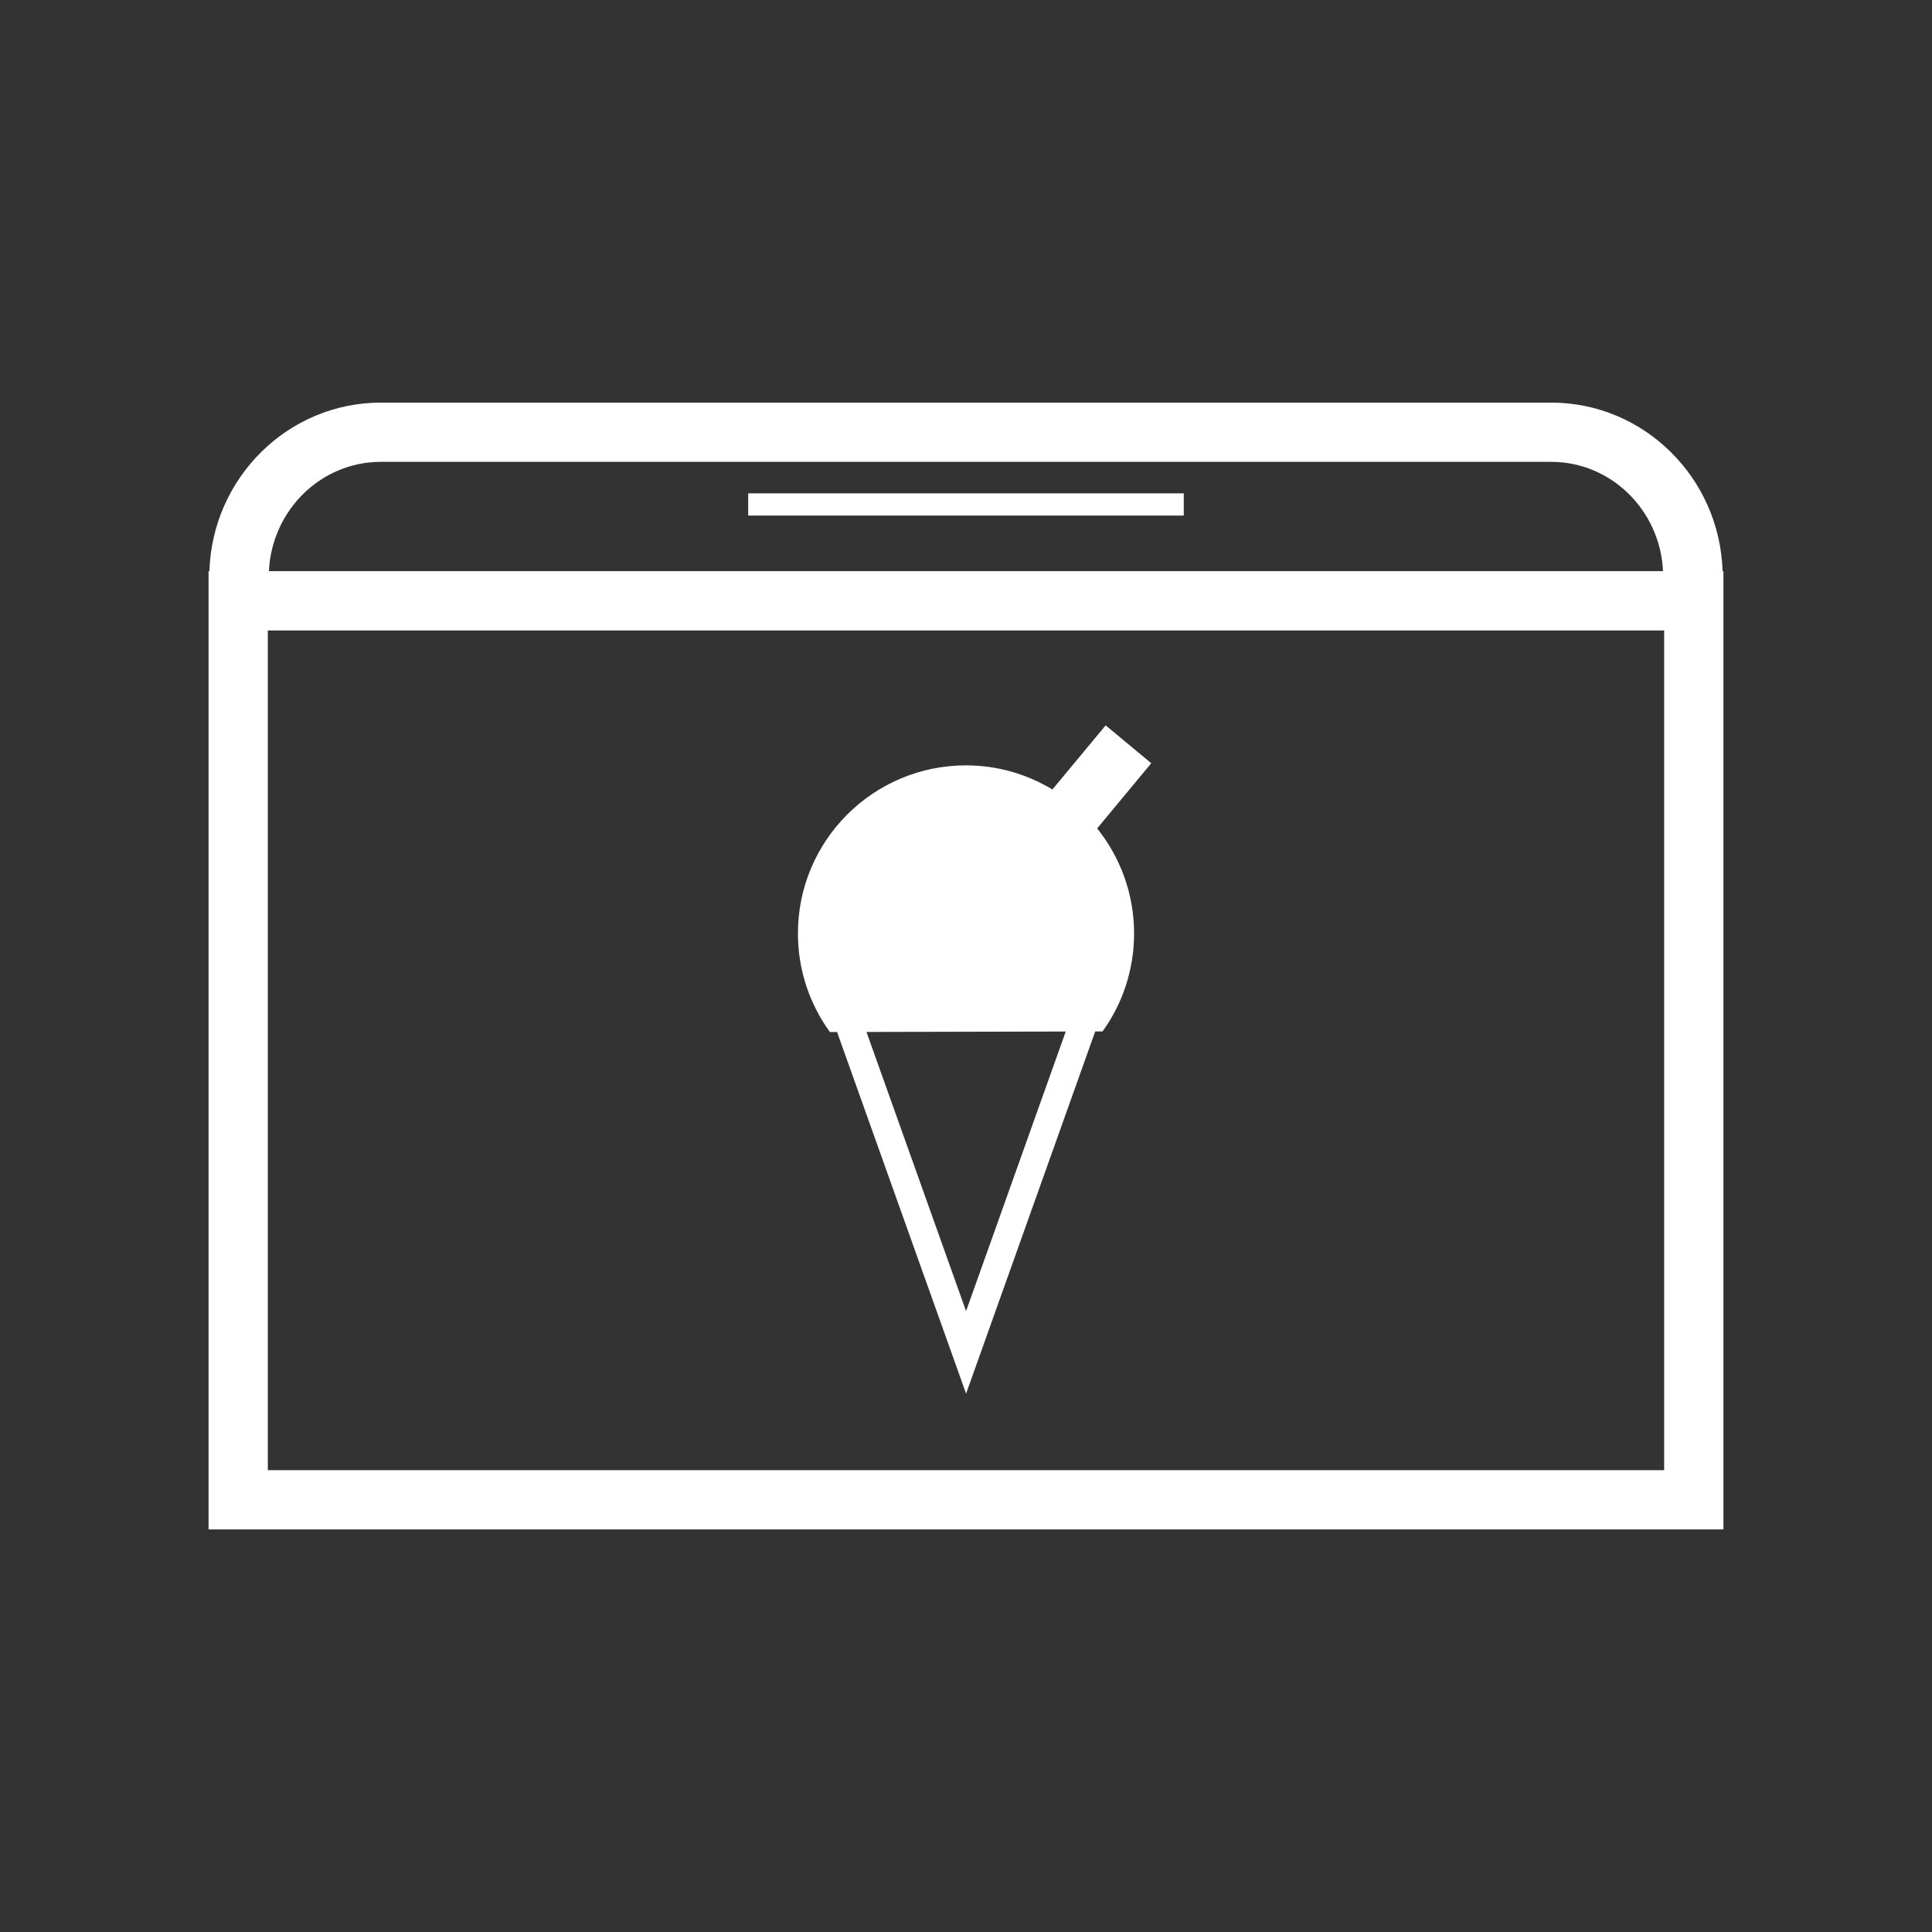 <?xml version="1.0" encoding="utf-8"?>
<!-- Generator: Adobe Illustrator 16.0.4, SVG Export Plug-In . SVG Version: 6.00 Build 0)  -->
<!DOCTYPE svg PUBLIC "-//W3C//DTD SVG 1.1//EN" "http://www.w3.org/Graphics/SVG/1.1/DTD/svg11.dtd">
<svg version="1.1" id="Vrstva_1" xmlns="http://www.w3.org/2000/svg" xmlns:xlink="http://www.w3.org/1999/xlink" x="0px" y="0px"
	 width="65.2px" height="65.2px" viewBox="0 0 65.2 65.2" enable-background="new 0 0 65.2 65.2" xml:space="preserve">
<rect x="0" y="0" width="65.2" height="65.2" fill="#333333" stroke="none"/>
<g>
	<path fill="#FFFFFF" d="M28.249,34.828l4.354,12.204l4.357-12.223l0.248-0.001c0.672-0.931,1.064-2.073,1.064-3.308
		c0-1.342-0.469-2.572-1.246-3.543l1.826-2.2l-1.539-1.278l-1.797,2.164c-0.852-0.514-1.848-0.814-2.914-0.814
		c-3.135,0-5.674,2.54-5.674,5.672c0,1.242,0.4,2.393,1.08,3.328L28.249,34.828z M32.602,44.247l-3.361-9.421l6.725-0.015
		L32.602,44.247z"/>
	<rect x="25.25" y="16.649" fill="#FFFFFF" width="14.699" height="0.75"/>
	<path fill="#FFFFFF" d="M58.133,19.276c-0.098-3.153-2.652-5.689-5.787-5.689H12.854c-3.135,0-5.689,2.536-5.787,5.689H7.038
		v32.338h51.123V19.276H58.133z M12.854,15.586h39.492c2.031,0,3.682,1.641,3.777,3.689H9.075
		C9.172,17.227,10.823,15.586,12.854,15.586z M56.161,49.614H9.038V21.276h47.123V49.614z"/>
</g>
</svg>

